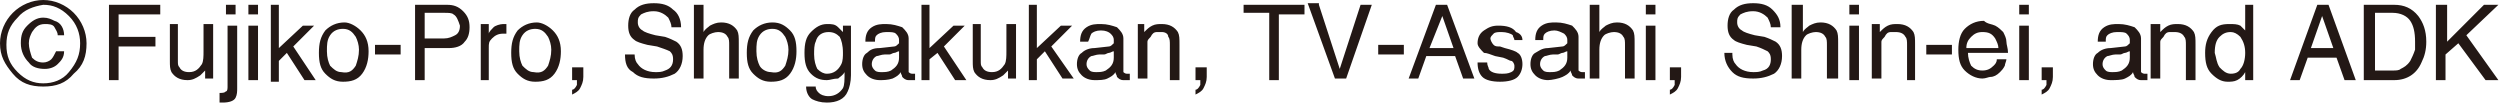 <svg version="1.1" id="レイヤー_1" xmlns="http://www.w3.org/2000/svg" x="0" y="0" viewBox="0 0 156 6.4" xml:space="preserve"><path d="M6.8.3H10v.6H7.4v1.4h2.3v.6H7.4V5h-.6V.3zm4.3 1.2v2.3c0 .2 0 .3.1.4.1.2.3.3.6.3.4 0 .6-.2.8-.5.1-.2.1-.5.1-.8V1.5h.6v3.4h-.5v-.5l-.3.3c-.3.2-.5.3-.8.3-.5 0-.8-.2-1-.5-.1-.2-.1-.4-.1-.7V1.5h.5zm2.5 4.3c.3 0 .4 0 .5-.1.1 0 .1-.2.1-.3V1.6h.6v3.9c0 .2 0 .4-.1.6-.1.2-.4.3-.8.3h-.2v-.6zM14.7.9h-.6V.3h.6v.6zm.8-.6h.6v.6h-.6V.3zm0 1.3h.6V5h-.6V1.6zM16.9.3h.5V3l1.5-1.4h.7l-1.3 1.3L19.7 5H19l-1.1-1.7-.5.5v1.3h-.5V.3zm5.6 1.6c.3.3.5.7.5 1.3 0 .5-.1 1-.4 1.4-.3.4-.7.5-1.2.5s-.8-.2-1.1-.5-.4-.7-.4-1.3c0-.6.1-1 .4-1.4.3-.3.7-.5 1.2-.5.3 0 .7.2 1 .5zm-.3 2.2c.1-.3.2-.6.2-1 0-.3-.1-.6-.2-.8-.2-.3-.4-.5-.8-.5-.3 0-.6.1-.8.4-.2.3-.2.6-.2 1s.1.7.2.9c.2.2.4.4.7.4.5.1.7-.1.9-.4zm1.2-1.3H25v.6h-1.6v-.6zM25.8.3h2.1c.4 0 .7.1 1 .4s.4.6.4 1-.1.7-.3.9c-.2.3-.6.4-1 .4h-1.5v2h-.6V.3zm2.5.6c-.1-.1-.3-.1-.6-.1h-1.2v1.6h1.2c.3 0 .5-.1.7-.2.2-.1.3-.3.3-.6-.1-.3-.2-.6-.4-.7zm1.7.6h.5v.6c0-.1.2-.3.3-.4s.4-.2.6-.2h.2v.6h-.2c-.3 0-.5.1-.7.3s-.2.3-.2.6v2H30V1.5zm4.5.4c.3.3.5.7.5 1.3 0 .5-.1 1-.4 1.4-.3.4-.7.5-1.2.5s-.8-.2-1.1-.5c-.3-.3-.4-.7-.4-1.3 0-.6.1-1 .4-1.4.3-.3.7-.5 1.2-.5.3 0 .7.2 1 .5zm-.3 2.2c.1-.3.2-.6.2-1 0-.3-.1-.6-.2-.8-.2-.3-.4-.5-.8-.5-.3 0-.6.1-.8.4-.2.3-.2.6-.2 1s.1.7.2.9c.2.2.4.4.7.4.5.1.7-.1.9-.4zm1.5 1.5c.1 0 .2-.1.3-.3V5h-.3v-.8h.7v.6c0 .3-.1.5-.2.7-.1.2-.3.3-.5.4v-.3zm3.9-2.2c0 .3.1.5.2.6.2.3.6.5 1.1.5.2 0 .4 0 .6-.1.3-.1.5-.3.5-.7 0-.3-.1-.4-.2-.5-.2-.1-.5-.2-.8-.3l-.6-.1c-.4-.1-.7-.2-.8-.3-.3-.2-.4-.5-.4-.9s.1-.8.4-1c.3-.3.7-.4 1.2-.4s.9.1 1.2.4c.3.2.5.6.5 1.1h-.6c0-.2-.1-.4-.2-.6-.2-.2-.5-.4-.9-.4s-.6.1-.8.2c-.2.2-.2.3-.2.5s.1.4.3.5c.1.1.4.2.8.3l.6.1c.3.1.5.2.7.3.3.2.4.5.4.9 0 .5-.2.9-.5 1.1-.4.2-.8.3-1.3.3-.6 0-1-.1-1.3-.4-.4-.2-.5-.6-.5-1.1h.6zM43.3.3h.6V2c.1-.2.3-.3.4-.4.2-.1.4-.2.7-.2.5 0 .8.2 1 .5.1.2.1.4.1.8v2.2h-.6V2.8c0-.2 0-.4-.1-.5-.1-.2-.3-.3-.6-.3-.2 0-.5.1-.6.2-.2.2-.3.5-.3.9v1.8h-.6V.3zm6 1.6c.3.3.4.7.4 1.3 0 .5-.1 1-.4 1.4-.3.4-.7.5-1.2.5s-.8-.2-1.1-.5-.4-.7-.4-1.3c0-.6.1-1 .4-1.4.3-.3.7-.5 1.2-.5s.8.2 1.1.5zM49 4.1c.1-.3.2-.6.2-1 0-.3-.1-.6-.2-.8-.2-.3-.4-.5-.8-.5-.3 0-.6.1-.8.4s-.2.6-.2 1 .1.7.2.9.4.4.7.4c.5.1.7-.1.9-.4zm3.3-2.4l.3.3v-.4h.5v3.1c0 .4-.1.8-.2 1-.2.5-.7.7-1.3.7-.4 0-.7-.1-.9-.2s-.4-.4-.4-.8h.6c0 .2.1.3.2.4.1.1.3.2.6.2.4 0 .7-.2.9-.5.1-.2.1-.5.1-1-.1.2-.3.3-.4.4-.3 0-.5.1-.7.1-.4 0-.7-.1-1-.4-.3-.3-.4-.7-.4-1.3 0-.6.1-1 .4-1.3s.6-.5 1-.5c.3 0 .5 0 .7.2zm.1.6c-.2-.2-.4-.3-.7-.3-.4 0-.7.2-.8.6-.1.2-.1.5-.1.8 0 .4.1.7.2.9.2.2.4.3.6.3.4 0 .7-.2.9-.6.1-.2.1-.5.1-.7 0-.5-.1-.8-.2-1zm3.4.6c.1 0 .2-.1.3-.2v-.2c0-.2-.1-.3-.2-.4-.1-.1-.3-.1-.6-.1s-.5.1-.6.2c-.1.1-.1.2-.1.4H54c0-.4.1-.7.4-.9.3-.2.6-.2.9-.2.4 0 .7.1 1 .2.2.2.4.4.4.7v2.1s.1.1.2.1h.2V5h-.4c-.2 0-.3-.1-.4-.2 0-.1-.1-.2-.1-.3-.1.2-.3.3-.5.4-.3.1-.6.1-.8.1-.3 0-.6-.1-.8-.3s-.3-.4-.3-.7c0-.3.1-.6.3-.7.2-.2.4-.3.8-.3l.9-.1zm-1.2 1.5c.1.1.3.1.4.1.2 0 .4 0 .6-.1.3-.2.5-.4.5-.8v-.4c-.1 0-.2.1-.3.1-.1 0-.2.1-.3.1h-.3c-.2 0-.4.1-.5.1-.2.1-.3.3-.3.5s.1.3.2.4zM57.5.3h.5V3l1.5-1.4h.7l-1.3 1.3L60.3 5h-.7l-1.1-1.7-.5.4V5h-.5V.3zm3.7 1.2v2.3c0 .2 0 .3.1.4.1.2.3.3.6.3.4 0 .6-.2.8-.5.1-.2.1-.5.1-.8V1.5h.6v3.4h-.5v-.5l-.3.3c-.3.2-.5.3-.8.3-.5 0-.8-.2-1-.5-.1-.2-.1-.4-.1-.7V1.5h.5zm3-1.2h.5V3l1.5-1.4h.7l-1.3 1.3 1.4 2h-.7l-1.1-1.7-.5.5V5h-.5V.3zm5 2.6c.1 0 .2-.1.3-.2v-.2c0-.2-.1-.3-.2-.4-.1-.1-.3-.2-.6-.2s-.5.1-.6.2c-.1.2-.1.3-.2.5h-.5c0-.4.1-.7.4-.9.3-.2.6-.2.9-.2.4 0 .7.1 1 .2.2.2.4.4.4.7v2.1s.1.1.2.1h.2V5h-.4c-.2 0-.3-.1-.4-.2 0-.1-.1-.2-.1-.3-.1.2-.3.3-.5.4s-.5.1-.8.1c-.3 0-.6-.1-.8-.3-.2-.2-.3-.4-.3-.7 0-.3.1-.6.3-.7.2-.2.5-.3.8-.3l.9-.1zM68 4.4c.1.1.3.1.4.1.2 0 .4 0 .6-.1.3-.2.5-.4.5-.8v-.4c-.1 0-.2.1-.3.1-.1 0-.2.1-.3.1h-.3c-.2 0-.4.1-.5.1-.2.1-.3.3-.3.5s.1.3.2.4zm2.9-2.9h.5V2c.2-.2.3-.3.5-.4.2-.1.4-.1.6-.1.5 0 .8.2 1 .5.1.2.1.4.1.8V5H73V2.8c0-.2 0-.4-.1-.5 0-.2-.2-.3-.4-.3h-.3c-.2 0-.3.1-.4.3-.1.1-.2.2-.2.3v2.3H71V1.5zm3.7 4.1c.1 0 .2-.1.3-.3V5h-.3v-.8h.7v.6c0 .3-.1.5-.2.7-.1.2-.3.3-.5.4v-.3zM81.4.3v.6h-1.6V5h-.6V.8h-1.6V.3h3.8zm.9 0l1.3 4 1.3-4h.7L84 4.9h-.7L81.6.2h.7zM86 2.8h1.6v.6H86v-.6zM89.6.3h.7L92 4.9h-.7l-.5-1.4H89l-.5 1.4h-.6L89.6.3zM90.7 3L90 1l-.8 2h1.5zm2.1.9c0 .2.1.3.1.4.1.2.4.3.8.3.2 0 .4 0 .6-.1.2-.1.2-.2.2-.4 0-.1-.1-.3-.2-.3s-.2-.1-.5-.2l-.5-.1c-.3-.1-.5-.2-.7-.2-.2-.2-.4-.4-.4-.6 0-.3.1-.6.4-.8s.5-.3.9-.3c.5 0 .9.1 1.1.4.3.1.4.3.4.5h-.5c0-.1-.1-.2-.1-.3-.1-.1-.4-.2-.7-.2-.2 0-.4 0-.5.1s-.2.2-.2.3c0 .1.1.3.2.4.1.1.2.1.4.1l.3.1c.4.1.7.2.8.3.2.1.3.4.3.7 0 .3-.1.6-.3.8-.2.2-.6.3-1.1.3-.5 0-.9-.1-1.1-.3-.2-.2-.3-.5-.3-.9h.6zm4.7-1c.1 0 .2-.1.3-.2v-.2c0-.2-.1-.3-.2-.4-.2-.1-.4-.2-.6-.2-.3 0-.5.1-.6.2-.1.1-.1.2-.1.4h-.5c0-.4.1-.7.4-.9.3-.2.6-.2.9-.2.4 0 .7.1 1 .2.2.2.4.4.4.7v2.1s.1.1.2.1h.2v.4h-.4c-.2 0-.3-.1-.4-.2 0-.1-.1-.2-.1-.3-.1.2-.3.3-.5.4s-.7.2-.9.2c-.3 0-.6-.1-.8-.3-.2-.2-.3-.4-.3-.7 0-.3.1-.6.3-.7s.4-.3.8-.3l.9-.1zm-1.2 1.5c.1.1.3.1.4.1.2 0 .4 0 .6-.1.3-.2.5-.4.5-.8v-.4c-.1 0-.2.1-.3.1-.1 0-.2.1-.3.1h-.3c-.2 0-.4.1-.5.1-.2.1-.3.3-.3.5s.1.3.2.4zM99.2.3h.6V2c.1-.2.3-.3.4-.4.2-.1.4-.2.7-.2.5 0 .8.2 1 .5.1.2.1.4.1.8v2.2h-.6V2.8c0-.2 0-.4-.1-.5-.1-.2-.3-.3-.6-.3-.2 0-.5.1-.6.2-.2.2-.3.5-.3.9v1.8h-.6V.3zm3.5 0h.6v.6h-.6V.3zm0 1.3h.6V5h-.6V1.6zm1.5 4c.1 0 .2-.1.3-.3V5h-.3v-.8h.7v.6c0 .3-.1.5-.2.7-.1.2-.3.3-.5.4v-.3zm3.9-2.2c0 .3.1.5.2.6.2.3.6.5 1.1.5.2 0 .4 0 .6-.1.4-.1.5-.4.5-.7 0-.3-.1-.4-.2-.5-.2-.1-.4-.2-.7-.3l-.6-.1c-.4-.1-.7-.2-.8-.3-.3-.2-.4-.5-.4-.9s.1-.8.4-1c.3-.3.7-.4 1.2-.4s.9.1 1.2.4.5.6.5 1.1h-.6c0-.2-.1-.4-.2-.6-.2-.2-.5-.4-.9-.4s-.6.1-.8.2c-.2.2-.2.3-.2.5s.1.4.3.5c.1.1.4.2.8.3l.6.1c.3.1.5.2.7.3.3.2.4.5.4.9 0 .5-.2.9-.5 1.1-.4.2-.8.3-1.3.3-.6 0-1-.1-1.3-.4-.3-.3-.5-.7-.5-1.2h.5zm3.8-3.1h.6V2c.1-.2.3-.3.4-.4.2-.1.4-.2.7-.2.5 0 .8.2 1 .5.1.2.1.4.1.8v2.2h-.7V2.8c0-.2 0-.4-.1-.5-.1-.2-.3-.3-.6-.3-.2 0-.5.1-.6.2-.2.2-.3.5-.3.9v1.8h-.6V.3zm3.5 0h.6v.6h-.6V.3zm0 1.3h.6V5h-.6V1.6zm1.4-.1h.5V2c.2-.2.3-.3.5-.4.2-.1.4-.1.6-.1.5 0 .8.2 1 .5.1.2.1.4.1.8V5h-.5V2.8c0-.2 0-.4-.1-.5-.1-.2-.3-.3-.6-.3h-.3c-.2 0-.3.1-.4.3-.1.1-.2.2-.2.3v2.3h-.6V1.5zm3.4 1.3h1.6v.6h-1.6v-.6zm4.3-1.2c.2.1.4.3.5.4.1.2.2.4.2.6 0 .2.1.4.1.7h-2.5c0 .3.1.6.2.8.2.2.4.3.7.3.3 0 .5-.1.7-.3.1-.1.2-.2.2-.4h.6c0 .1-.1.3-.1.4-.1.2-.2.3-.3.4-.2.2-.4.3-.6.3-.1 0-.3.1-.5.1-.4 0-.8-.2-1.1-.5-.3-.3-.4-.7-.4-1.3 0-.5.1-1 .4-1.3.3-.3.7-.5 1.2-.5.2.2.5.2.7.3zm.2 1.4c0-.2-.1-.4-.2-.6-.2-.3-.4-.4-.8-.4-.3 0-.5.1-.7.3-.2.2-.3.4-.3.7h2zM126 .3h.6v.6h-.6V.3zm0 1.3h.6V5h-.6V1.6zm1.4 4c.1 0 .2-.1.3-.3V5h-.3v-.8h.7v.6c0 .3-.1.5-.2.7-.1.2-.3.3-.5.4v-.3zm5.2-2.7c.1 0 .2-.1.3-.2v-.2c0-.2-.1-.3-.2-.4-.1-.1-.3-.1-.6-.1s-.5.1-.6.2c-.1.1-.1.2-.1.4h-.5c0-.4.1-.7.4-.9.3-.2.6-.2.9-.2.4 0 .7.1 1 .2.2.2.4.4.4.7v2.1s.1.1.2.1h.2V5h-.4c-.2 0-.3-.1-.4-.2 0-.1-.1-.2-.1-.3-.1.2-.3.3-.5.4s-.6.1-.9.1c-.3 0-.6-.1-.8-.3s-.3-.4-.3-.7c0-.3.1-.6.3-.7.2-.2.5-.3.8-.3l.9-.1zm-1.2 1.5c.1.1.3.1.4.1.2 0 .4 0 .6-.1.3-.2.5-.4.5-.8v-.4c-.1 0-.2.1-.3.1-.1 0-.2.1-.3.1h-.3c-.2 0-.4.1-.5.1-.2.1-.3.3-.3.5s.1.3.2.4zm2.9-2.9h.5V2c.2-.2.3-.3.5-.4.2-.1.4-.1.6-.1.5 0 .8.2 1 .5.1.2.1.4.1.8V5h-.6V2.8c0-.2 0-.4-.1-.5-.1-.2-.3-.3-.6-.3h-.3c-.2 0-.3.1-.4.3-.1.1-.2.2-.2.3v2.3h-.6V1.5zm5.5.1l.3.3V.3h.5V5h-.5v-.5c-.1.2-.3.4-.5.5-.2.1-.4.1-.6.1-.4 0-.7-.2-1-.5-.3-.3-.4-.7-.4-1.3 0-.5.1-.9.4-1.3.3-.4.6-.5 1.1-.5.3 0 .5 0 .7.1zm-1.3 2.6c.2.2.4.4.7.4.3 0 .5-.1.6-.3.2-.2.3-.6.3-1s-.1-.7-.3-1c-.2-.2-.4-.3-.6-.3-.3 0-.5.1-.7.3-.2.2-.3.5-.3 1 .1.3.1.6.3.9zm6.1-3.9h.7L147 5h-.7l-.5-1.4H144l-.5 1.4h-.6l1.7-4.7zm1 2.7l-.7-2-.7 2h1.4zm1.9-2.7h1.9c.6 0 1.1.2 1.5.7.3.4.5.9.5 1.6 0 .5-.1.9-.3 1.3-.3.7-.9 1.1-1.7 1.1h-1.9V.3zm1.8 4.1c.2 0 .4 0 .5-.1.2-.1.4-.2.6-.5.1-.2.2-.4.3-.7v-.5c0-.6-.1-1-.3-1.3-.2-.3-.6-.5-1.1-.5h-1.1v3.6h1.1zm2.8-4.1h.6v2.3L155 .3h.9l-2 1.9 2 2.8h-.8l-1.7-2.3-.8.7V5h-.6V.3zM4.6 4.6c-.5.6-1.1.8-1.9.8S1.3 5.2.8 4.6 0 3.5 0 2.7C0 2 .3 1.3.8.8S2 0 2.7 0s1.4.3 1.9.8.8 1.2.8 1.9c0 .8-.2 1.4-.8 1.9zM1.1 1.1c-.5.5-.7 1-.7 1.7s.2 1.2.7 1.7c.5.5 1 .7 1.6.7s1.2-.2 1.6-.7c.5-.6.7-1.1.7-1.8 0-.6-.2-1.2-.7-1.7-.5-.5-1-.7-1.6-.7-.6.1-1.2.3-1.6.8zM3.6 4c-.2.2-.5.3-.8.3-.4 0-.8-.1-1-.4-.3-.3-.5-.7-.5-1.2s.1-.8.4-1.1.6-.5 1-.5c.3 0 .5.1.7.2.4.1.6.5.6.9h-.4c0-.2-.1-.3-.2-.5s-.4-.2-.6-.2c-.4 0-.6.2-.8.5-.1.2-.2.4-.2.7 0 .3.1.6.2.9.2.2.4.3.7.3.2 0 .4-.1.5-.2.1-.1.2-.3.3-.5H4c0 .4-.2.6-.4.8z" fill="#231815"/></svg>